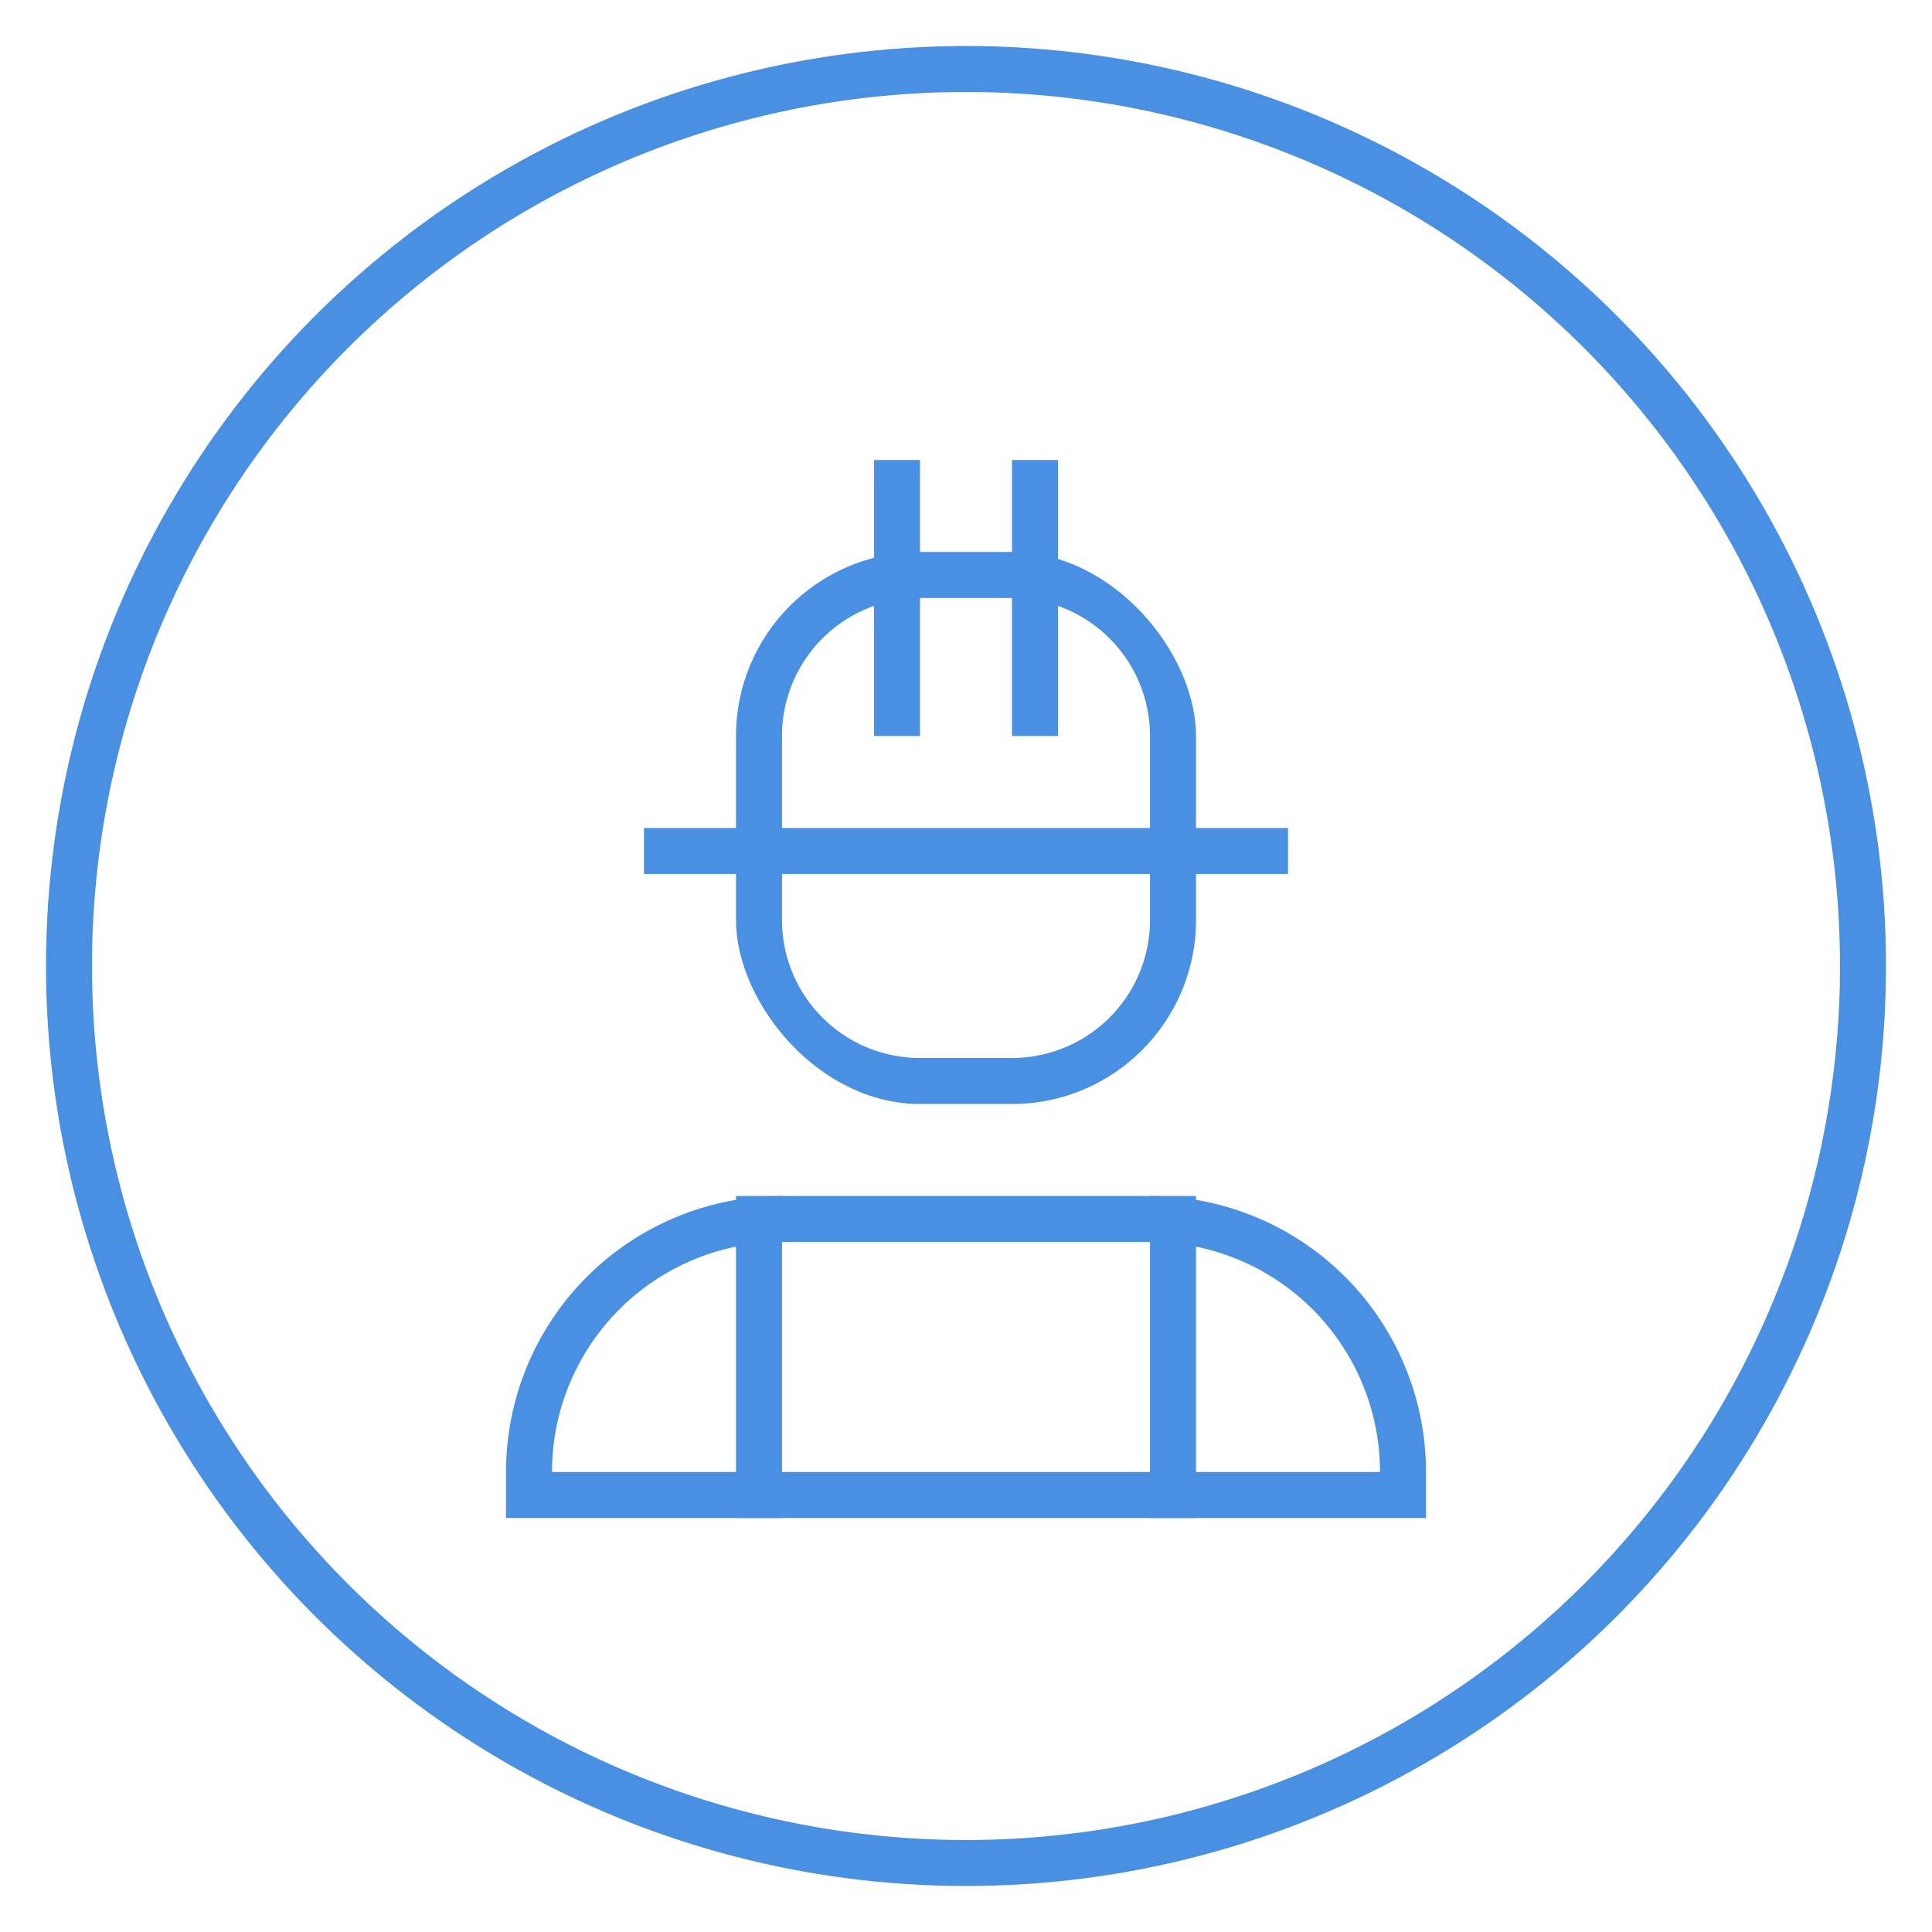 <svg xmlns="http://www.w3.org/2000/svg" viewBox="0 0 42 42"><defs><style>.cls-1{fill:none}.cls-2{clip-path:url(#clip-path)}.cls-3{fill:#fff;fill-opacity:0;stroke:#4990e2;stroke-miterlimit:50;stroke-width:2px}.cls-4{clip-path:url(#clip-path-2)}.cls-5{fill:#4990e2}.cls-6{clip-path:url(#clip-path-3)}</style><clipPath id="clip-path"><path class="cls-1" d="M17 26h8a6 6 0 0 1 6 6v1H11v-1a6 6 0 0 1 6-6z"/></clipPath><clipPath id="clip-path-2"><rect class="cls-1" x="16" y="12" width="10" height="12" rx="4" ry="4"/></clipPath><clipPath id="clip-path-3"><circle class="cls-1" cx="21" cy="21" r="20"/></clipPath></defs><title>info-man</title><g id="Layer_2" data-name="Layer 2"><g id="SvgjsSvg1461"><g class="cls-2"><path id="SvgjsPath1463" class="cls-3" d="M17 26h8a6 6 0 0 1 6 6v1H11v-1a6 6 0 0 1 6-6z"/></g><g class="cls-4"><path id="SvgjsPath1466" class="cls-3" d="M20 12h2a4 4 0 0 1 4 4v4a4 4 0 0 1-4 4h-2a4 4 0 0 1-4-4v-4a4 4 0 0 1 4-4z"/></g><path id="SvgjsPath1469" class="cls-5" d="M19 10h1v6h-1z"/><path id="SvgjsPath1470" class="cls-5" d="M22 10h1v6h-1z"/><path id="SvgjsPath1471" class="cls-5" d="M14 19v-1h14v1z"/><path id="SvgjsPath1472" class="cls-5" d="M16 26h1v7h-1z"/><path id="SvgjsPath1473" class="cls-5" d="M25 26h1v7h-1z"/><g class="cls-6"><path id="SvgjsPath1474" class="cls-3" d="M21 1A20 20 0 1 1 1 21 20 20 0 0 1 21 1z"/></g></g></g></svg>